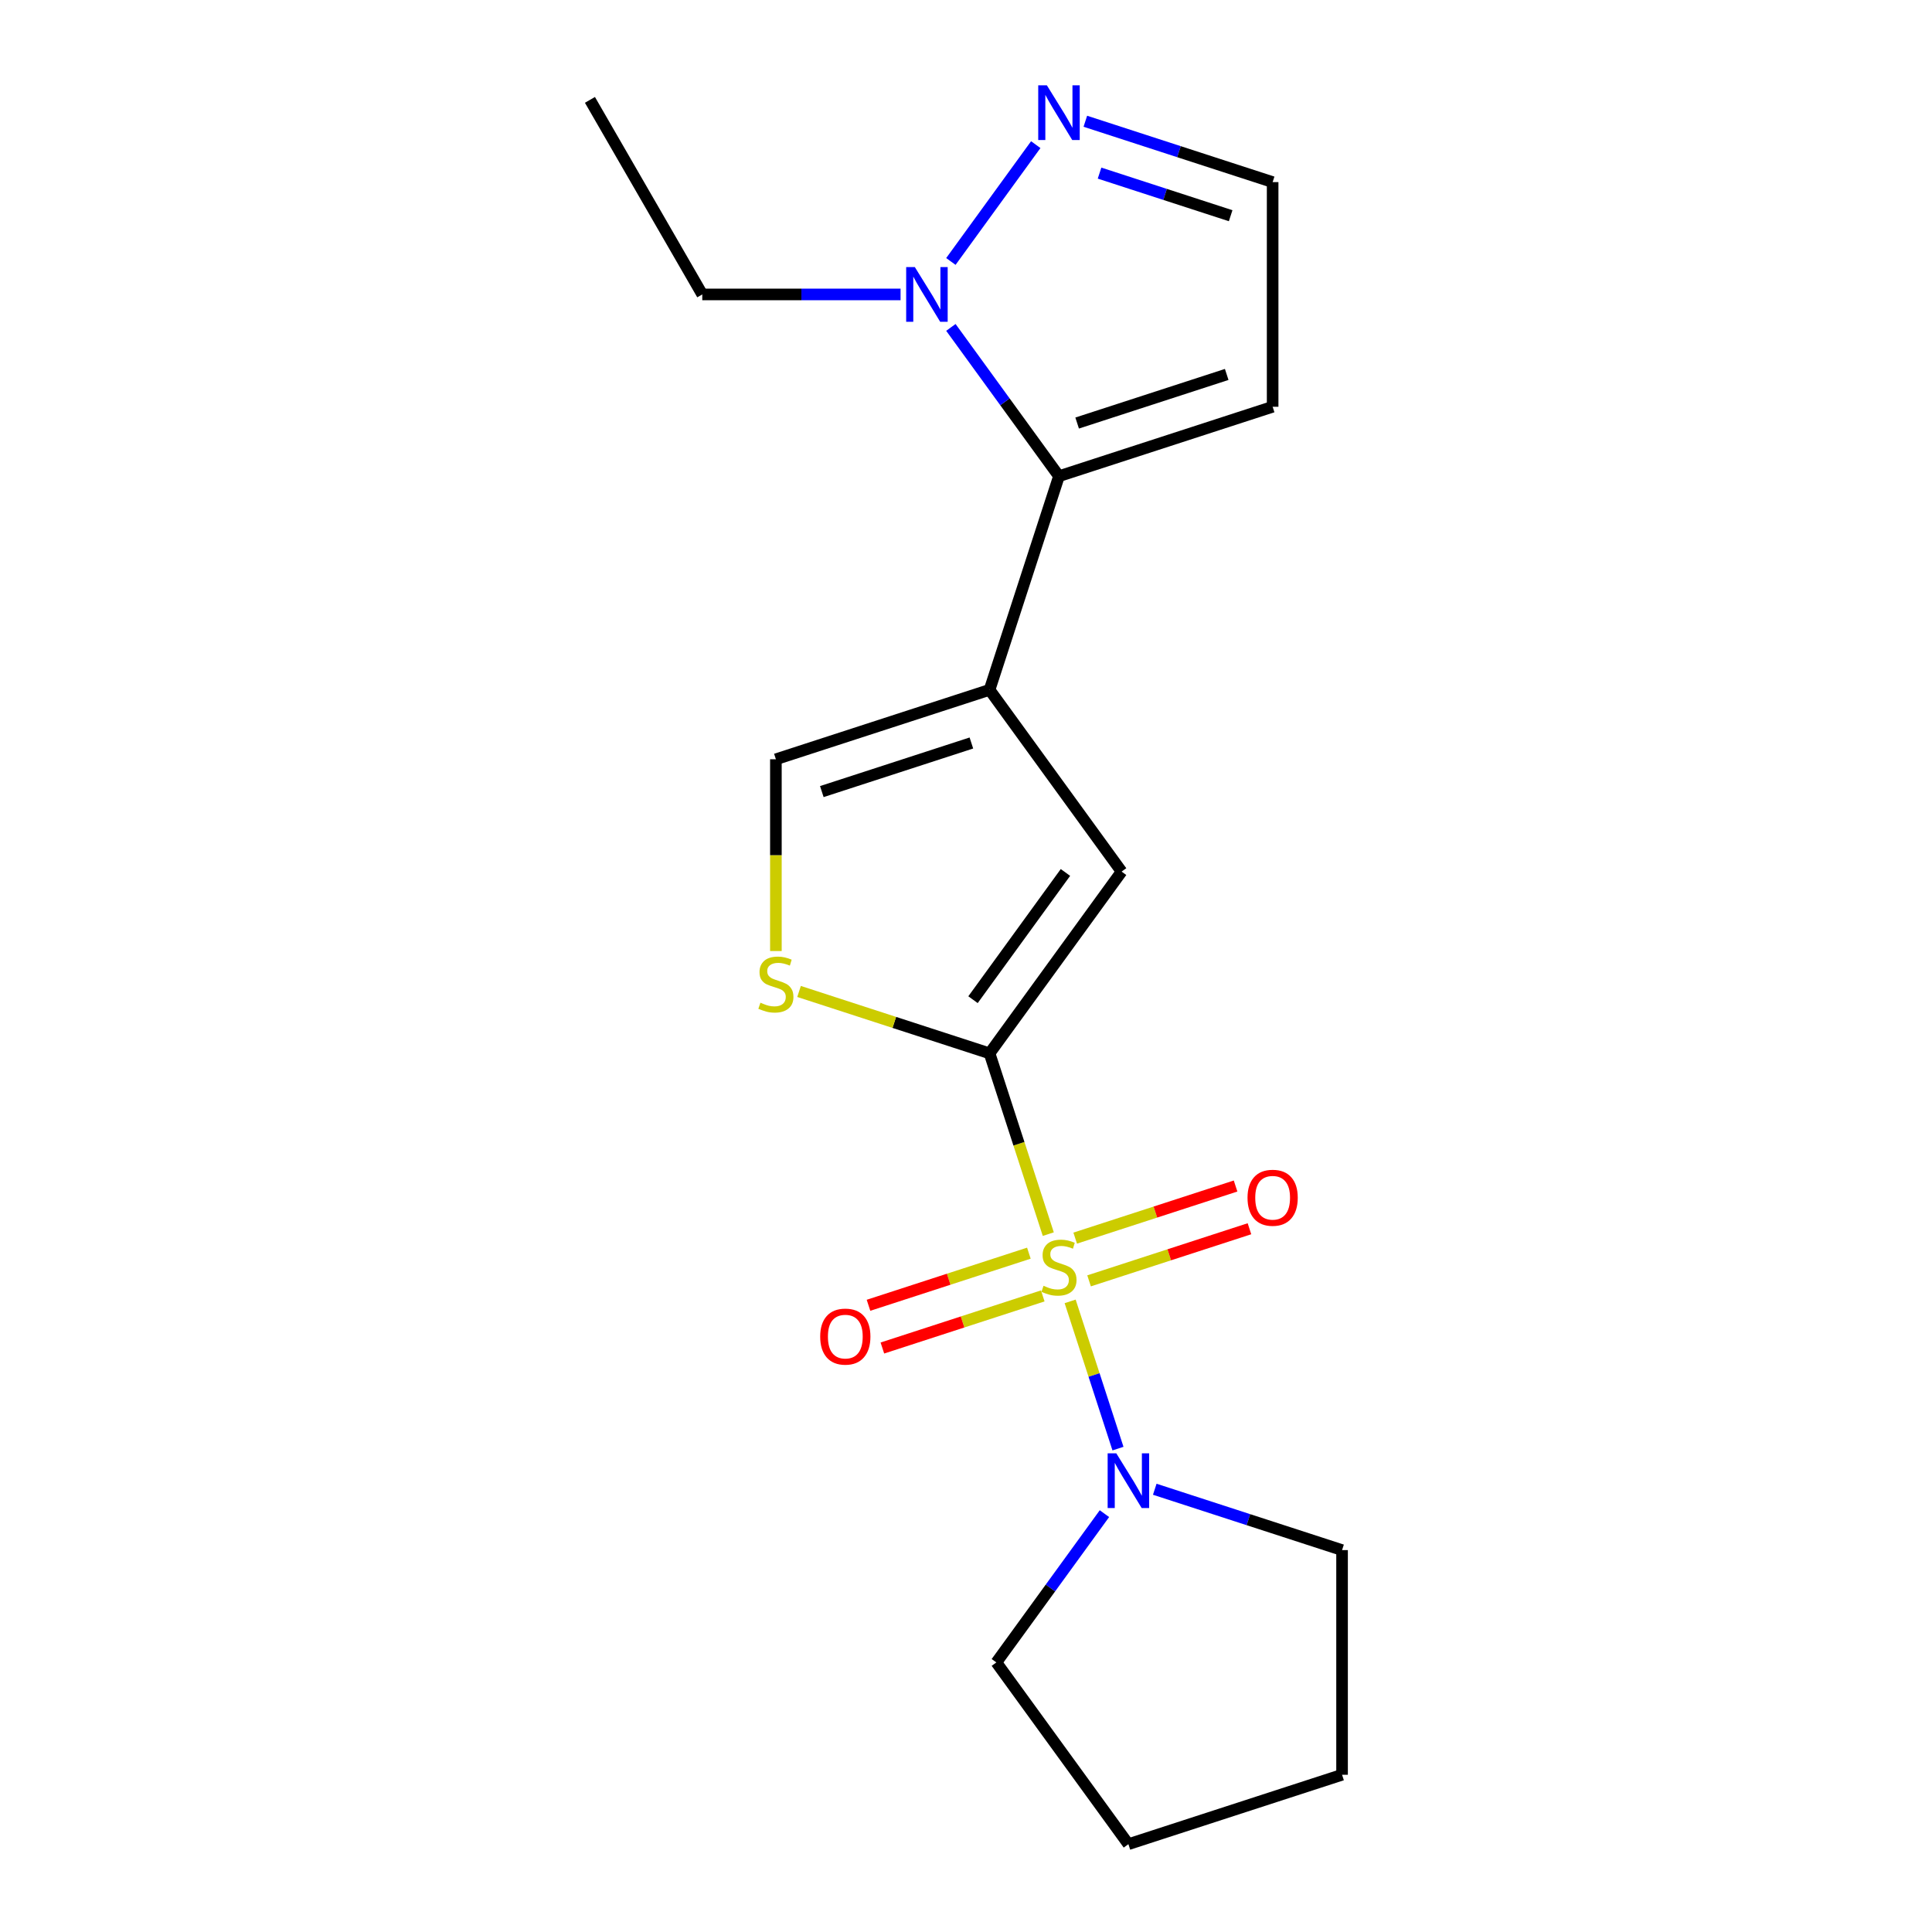 <?xml version='1.0' encoding='iso-8859-1'?>
<svg version='1.1' baseProfile='full'
              xmlns='http://www.w3.org/2000/svg'
                      xmlns:rdkit='http://www.rdkit.org/xml'
                      xmlns:xlink='http://www.w3.org/1999/xlink'
                  xml:space='preserve'
width='1000px' height='1000px' viewBox='0 0 1000 1000'>
<!-- END OF HEADER -->
<rect style='opacity:1.0;fill:#FFFFFF;stroke:none' width='1000' height='1000' x='0' y='0'> </rect>
<path class='bond-0' d='M 542.592,638.779 L 527.391,591.997' style='fill:none;fill-rule:evenodd;stroke:#CCCC00;stroke-width:6px;stroke-linecap:butt;stroke-linejoin:miter;stroke-opacity:1' />
<path class='bond-0' d='M 527.391,591.997 L 512.191,545.215' style='fill:none;fill-rule:evenodd;stroke:#000000;stroke-width:6px;stroke-linecap:butt;stroke-linejoin:miter;stroke-opacity:1' />
<path class='bond-5' d='M 553.903,673.593 L 566.284,711.695' style='fill:none;fill-rule:evenodd;stroke:#CCCC00;stroke-width:6px;stroke-linecap:butt;stroke-linejoin:miter;stroke-opacity:1' />
<path class='bond-5' d='M 566.284,711.695 L 578.664,749.797' style='fill:none;fill-rule:evenodd;stroke:#0000FF;stroke-width:6px;stroke-linecap:butt;stroke-linejoin:miter;stroke-opacity:1' />
<path class='bond-10' d='M 532.544,648.641 L 491.038,662.127' style='fill:none;fill-rule:evenodd;stroke:#CCCC00;stroke-width:6px;stroke-linecap:butt;stroke-linejoin:miter;stroke-opacity:1' />
<path class='bond-10' d='M 491.038,662.127 L 449.532,675.614' style='fill:none;fill-rule:evenodd;stroke:#FF0000;stroke-width:6px;stroke-linecap:butt;stroke-linejoin:miter;stroke-opacity:1' />
<path class='bond-10' d='M 539.73,670.76 L 498.224,684.246' style='fill:none;fill-rule:evenodd;stroke:#CCCC00;stroke-width:6px;stroke-linecap:butt;stroke-linejoin:miter;stroke-opacity:1' />
<path class='bond-10' d='M 498.224,684.246 L 456.718,697.732' style='fill:none;fill-rule:evenodd;stroke:#FF0000;stroke-width:6px;stroke-linecap:butt;stroke-linejoin:miter;stroke-opacity:1' />
<path class='bond-11' d='M 563.705,662.97 L 605.211,649.484' style='fill:none;fill-rule:evenodd;stroke:#CCCC00;stroke-width:6px;stroke-linecap:butt;stroke-linejoin:miter;stroke-opacity:1' />
<path class='bond-11' d='M 605.211,649.484 L 646.717,635.998' style='fill:none;fill-rule:evenodd;stroke:#FF0000;stroke-width:6px;stroke-linecap:butt;stroke-linejoin:miter;stroke-opacity:1' />
<path class='bond-11' d='M 556.518,640.852 L 598.024,627.366' style='fill:none;fill-rule:evenodd;stroke:#CCCC00;stroke-width:6px;stroke-linecap:butt;stroke-linejoin:miter;stroke-opacity:1' />
<path class='bond-11' d='M 598.024,627.366 L 639.53,613.879' style='fill:none;fill-rule:evenodd;stroke:#FF0000;stroke-width:6px;stroke-linecap:butt;stroke-linejoin:miter;stroke-opacity:1' />
<path class='bond-3' d='M 512.191,545.215 L 580.54,451.14' style='fill:none;fill-rule:evenodd;stroke:#000000;stroke-width:6px;stroke-linecap:butt;stroke-linejoin:miter;stroke-opacity:1' />
<path class='bond-3' d='M 503.628,517.434 L 551.473,451.582' style='fill:none;fill-rule:evenodd;stroke:#000000;stroke-width:6px;stroke-linecap:butt;stroke-linejoin:miter;stroke-opacity:1' />
<path class='bond-4' d='M 512.191,545.215 L 462.889,529.195' style='fill:none;fill-rule:evenodd;stroke:#000000;stroke-width:6px;stroke-linecap:butt;stroke-linejoin:miter;stroke-opacity:1' />
<path class='bond-4' d='M 462.889,529.195 L 413.587,513.176' style='fill:none;fill-rule:evenodd;stroke:#CCCC00;stroke-width:6px;stroke-linecap:butt;stroke-linejoin:miter;stroke-opacity:1' />
<path class='bond-1' d='M 512.191,357.066 L 580.54,451.14' style='fill:none;fill-rule:evenodd;stroke:#000000;stroke-width:6px;stroke-linecap:butt;stroke-linejoin:miter;stroke-opacity:1' />
<path class='bond-2' d='M 512.191,357.066 L 548.124,246.475' style='fill:none;fill-rule:evenodd;stroke:#000000;stroke-width:6px;stroke-linecap:butt;stroke-linejoin:miter;stroke-opacity:1' />
<path class='bond-20' d='M 512.191,357.066 L 401.6,392.999' style='fill:none;fill-rule:evenodd;stroke:#000000;stroke-width:6px;stroke-linecap:butt;stroke-linejoin:miter;stroke-opacity:1' />
<path class='bond-20' d='M 502.789,384.574 L 425.375,409.727' style='fill:none;fill-rule:evenodd;stroke:#000000;stroke-width:6px;stroke-linecap:butt;stroke-linejoin:miter;stroke-opacity:1' />
<path class='bond-6' d='M 548.124,246.475 L 520.15,207.971' style='fill:none;fill-rule:evenodd;stroke:#000000;stroke-width:6px;stroke-linecap:butt;stroke-linejoin:miter;stroke-opacity:1' />
<path class='bond-6' d='M 520.15,207.971 L 492.175,169.467' style='fill:none;fill-rule:evenodd;stroke:#0000FF;stroke-width:6px;stroke-linecap:butt;stroke-linejoin:miter;stroke-opacity:1' />
<path class='bond-9' d='M 548.124,246.475 L 658.715,210.542' style='fill:none;fill-rule:evenodd;stroke:#000000;stroke-width:6px;stroke-linecap:butt;stroke-linejoin:miter;stroke-opacity:1' />
<path class='bond-9' d='M 557.526,218.967 L 634.94,193.813' style='fill:none;fill-rule:evenodd;stroke:#000000;stroke-width:6px;stroke-linecap:butt;stroke-linejoin:miter;stroke-opacity:1' />
<path class='bond-7' d='M 401.6,492.254 L 401.6,442.627' style='fill:none;fill-rule:evenodd;stroke:#CCCC00;stroke-width:6px;stroke-linecap:butt;stroke-linejoin:miter;stroke-opacity:1' />
<path class='bond-7' d='M 401.6,442.627 L 401.6,392.999' style='fill:none;fill-rule:evenodd;stroke:#000000;stroke-width:6px;stroke-linecap:butt;stroke-linejoin:miter;stroke-opacity:1' />
<path class='bond-14' d='M 597.704,770.831 L 646.176,786.58' style='fill:none;fill-rule:evenodd;stroke:#0000FF;stroke-width:6px;stroke-linecap:butt;stroke-linejoin:miter;stroke-opacity:1' />
<path class='bond-14' d='M 646.176,786.58 L 694.648,802.33' style='fill:none;fill-rule:evenodd;stroke:#000000;stroke-width:6px;stroke-linecap:butt;stroke-linejoin:miter;stroke-opacity:1' />
<path class='bond-15' d='M 571.657,783.464 L 543.683,821.967' style='fill:none;fill-rule:evenodd;stroke:#0000FF;stroke-width:6px;stroke-linecap:butt;stroke-linejoin:miter;stroke-opacity:1' />
<path class='bond-15' d='M 543.683,821.967 L 515.708,860.471' style='fill:none;fill-rule:evenodd;stroke:#000000;stroke-width:6px;stroke-linecap:butt;stroke-linejoin:miter;stroke-opacity:1' />
<path class='bond-8' d='M 492.175,135.333 L 536.107,74.866' style='fill:none;fill-rule:evenodd;stroke:#0000FF;stroke-width:6px;stroke-linecap:butt;stroke-linejoin:miter;stroke-opacity:1' />
<path class='bond-13' d='M 466.128,152.4 L 414.81,152.4' style='fill:none;fill-rule:evenodd;stroke:#0000FF;stroke-width:6px;stroke-linecap:butt;stroke-linejoin:miter;stroke-opacity:1' />
<path class='bond-13' d='M 414.81,152.4 L 363.493,152.4' style='fill:none;fill-rule:evenodd;stroke:#000000;stroke-width:6px;stroke-linecap:butt;stroke-linejoin:miter;stroke-opacity:1' />
<path class='bond-21' d='M 561.771,62.76 L 610.243,78.51' style='fill:none;fill-rule:evenodd;stroke:#0000FF;stroke-width:6px;stroke-linecap:butt;stroke-linejoin:miter;stroke-opacity:1' />
<path class='bond-21' d='M 610.243,78.51 L 658.715,94.259' style='fill:none;fill-rule:evenodd;stroke:#000000;stroke-width:6px;stroke-linecap:butt;stroke-linejoin:miter;stroke-opacity:1' />
<path class='bond-21' d='M 569.126,89.603 L 603.057,100.628' style='fill:none;fill-rule:evenodd;stroke:#0000FF;stroke-width:6px;stroke-linecap:butt;stroke-linejoin:miter;stroke-opacity:1' />
<path class='bond-21' d='M 603.057,100.628 L 636.987,111.653' style='fill:none;fill-rule:evenodd;stroke:#000000;stroke-width:6px;stroke-linecap:butt;stroke-linejoin:miter;stroke-opacity:1' />
<path class='bond-12' d='M 658.715,210.542 L 658.715,94.259' style='fill:none;fill-rule:evenodd;stroke:#000000;stroke-width:6px;stroke-linecap:butt;stroke-linejoin:miter;stroke-opacity:1' />
<path class='bond-16' d='M 363.493,152.4 L 305.352,51.697' style='fill:none;fill-rule:evenodd;stroke:#000000;stroke-width:6px;stroke-linecap:butt;stroke-linejoin:miter;stroke-opacity:1' />
<path class='bond-17' d='M 694.648,802.33 L 694.648,918.612' style='fill:none;fill-rule:evenodd;stroke:#000000;stroke-width:6px;stroke-linecap:butt;stroke-linejoin:miter;stroke-opacity:1' />
<path class='bond-18' d='M 515.708,860.471 L 584.057,954.545' style='fill:none;fill-rule:evenodd;stroke:#000000;stroke-width:6px;stroke-linecap:butt;stroke-linejoin:miter;stroke-opacity:1' />
<path class='bond-19' d='M 694.648,918.612 L 584.057,954.545' style='fill:none;fill-rule:evenodd;stroke:#000000;stroke-width:6px;stroke-linecap:butt;stroke-linejoin:miter;stroke-opacity:1' />
<path  class='atom-0' d='M 540.124 665.526
Q 540.444 665.646, 541.764 666.206
Q 543.084 666.766, 544.524 667.126
Q 546.004 667.446, 547.444 667.446
Q 550.124 667.446, 551.684 666.166
Q 553.244 664.846, 553.244 662.566
Q 553.244 661.006, 552.444 660.046
Q 551.684 659.086, 550.484 658.566
Q 549.284 658.046, 547.284 657.446
Q 544.764 656.686, 543.244 655.966
Q 541.764 655.246, 540.684 653.726
Q 539.644 652.206, 539.644 649.646
Q 539.644 646.086, 542.044 643.886
Q 544.484 641.686, 549.284 641.686
Q 552.564 641.686, 556.284 643.246
L 555.364 646.326
Q 551.964 644.926, 549.404 644.926
Q 546.644 644.926, 545.124 646.086
Q 543.604 647.206, 543.644 649.166
Q 543.644 650.686, 544.404 651.606
Q 545.204 652.526, 546.324 653.046
Q 547.484 653.566, 549.404 654.166
Q 551.964 654.966, 553.484 655.766
Q 555.004 656.566, 556.084 658.206
Q 557.204 659.806, 557.204 662.566
Q 557.204 666.486, 554.564 668.606
Q 551.964 670.686, 547.604 670.686
Q 545.084 670.686, 543.164 670.126
Q 541.284 669.606, 539.044 668.686
L 540.124 665.526
' fill='#CCCC00'/>
<path  class='atom-5' d='M 393.6 519.001
Q 393.92 519.121, 395.24 519.681
Q 396.56 520.241, 398 520.601
Q 399.48 520.921, 400.92 520.921
Q 403.6 520.921, 405.16 519.641
Q 406.72 518.321, 406.72 516.041
Q 406.72 514.481, 405.92 513.521
Q 405.16 512.561, 403.96 512.041
Q 402.76 511.521, 400.76 510.921
Q 398.24 510.161, 396.72 509.441
Q 395.24 508.721, 394.16 507.201
Q 393.12 505.681, 393.12 503.121
Q 393.12 499.561, 395.52 497.361
Q 397.96 495.161, 402.76 495.161
Q 406.04 495.161, 409.76 496.721
L 408.84 499.801
Q 405.44 498.401, 402.88 498.401
Q 400.12 498.401, 398.6 499.561
Q 397.08 500.681, 397.12 502.641
Q 397.12 504.161, 397.88 505.081
Q 398.68 506.001, 399.8 506.521
Q 400.96 507.041, 402.88 507.641
Q 405.44 508.441, 406.96 509.241
Q 408.48 510.041, 409.56 511.681
Q 410.68 513.281, 410.68 516.041
Q 410.68 519.961, 408.04 522.081
Q 405.44 524.161, 401.08 524.161
Q 398.56 524.161, 396.64 523.601
Q 394.76 523.081, 392.52 522.161
L 393.6 519.001
' fill='#CCCC00'/>
<path  class='atom-6' d='M 577.797 752.237
L 587.077 767.237
Q 587.997 768.717, 589.477 771.397
Q 590.957 774.077, 591.037 774.237
L 591.037 752.237
L 594.797 752.237
L 594.797 780.557
L 590.917 780.557
L 580.957 764.157
Q 579.797 762.237, 578.557 760.037
Q 577.357 757.837, 576.997 757.157
L 576.997 780.557
L 573.317 780.557
L 573.317 752.237
L 577.797 752.237
' fill='#0000FF'/>
<path  class='atom-7' d='M 473.515 138.24
L 482.795 153.24
Q 483.715 154.72, 485.195 157.4
Q 486.675 160.08, 486.755 160.24
L 486.755 138.24
L 490.515 138.24
L 490.515 166.56
L 486.635 166.56
L 476.675 150.16
Q 475.515 148.24, 474.275 146.04
Q 473.075 143.84, 472.715 143.16
L 472.715 166.56
L 469.035 166.56
L 469.035 138.24
L 473.515 138.24
' fill='#0000FF'/>
<path  class='atom-9' d='M 541.864 44.166
L 551.144 59.166
Q 552.064 60.646, 553.544 63.326
Q 555.024 66.006, 555.104 66.166
L 555.104 44.166
L 558.864 44.166
L 558.864 72.486
L 554.984 72.486
L 545.024 56.086
Q 543.864 54.166, 542.624 51.966
Q 541.424 49.766, 541.064 49.086
L 541.064 72.486
L 537.384 72.486
L 537.384 44.166
L 541.864 44.166
' fill='#0000FF'/>
<path  class='atom-11' d='M 424.533 691.819
Q 424.533 685.019, 427.893 681.219
Q 431.253 677.419, 437.533 677.419
Q 443.813 677.419, 447.173 681.219
Q 450.533 685.019, 450.533 691.819
Q 450.533 698.699, 447.133 702.619
Q 443.733 706.499, 437.533 706.499
Q 431.293 706.499, 427.893 702.619
Q 424.533 698.739, 424.533 691.819
M 437.533 703.299
Q 441.853 703.299, 444.173 700.419
Q 446.533 697.499, 446.533 691.819
Q 446.533 686.259, 444.173 683.459
Q 441.853 680.619, 437.533 680.619
Q 433.213 680.619, 430.853 683.419
Q 428.533 686.219, 428.533 691.819
Q 428.533 697.539, 430.853 700.419
Q 433.213 703.299, 437.533 703.299
' fill='#FF0000'/>
<path  class='atom-12' d='M 645.715 619.952
Q 645.715 613.152, 649.075 609.352
Q 652.435 605.552, 658.715 605.552
Q 664.995 605.552, 668.355 609.352
Q 671.715 613.152, 671.715 619.952
Q 671.715 626.832, 668.315 630.752
Q 664.915 634.632, 658.715 634.632
Q 652.475 634.632, 649.075 630.752
Q 645.715 626.872, 645.715 619.952
M 658.715 631.432
Q 663.035 631.432, 665.355 628.552
Q 667.715 625.632, 667.715 619.952
Q 667.715 614.392, 665.355 611.592
Q 663.035 608.752, 658.715 608.752
Q 654.395 608.752, 652.035 611.552
Q 649.715 614.352, 649.715 619.952
Q 649.715 625.672, 652.035 628.552
Q 654.395 631.432, 658.715 631.432
' fill='#FF0000'/>
</svg>
